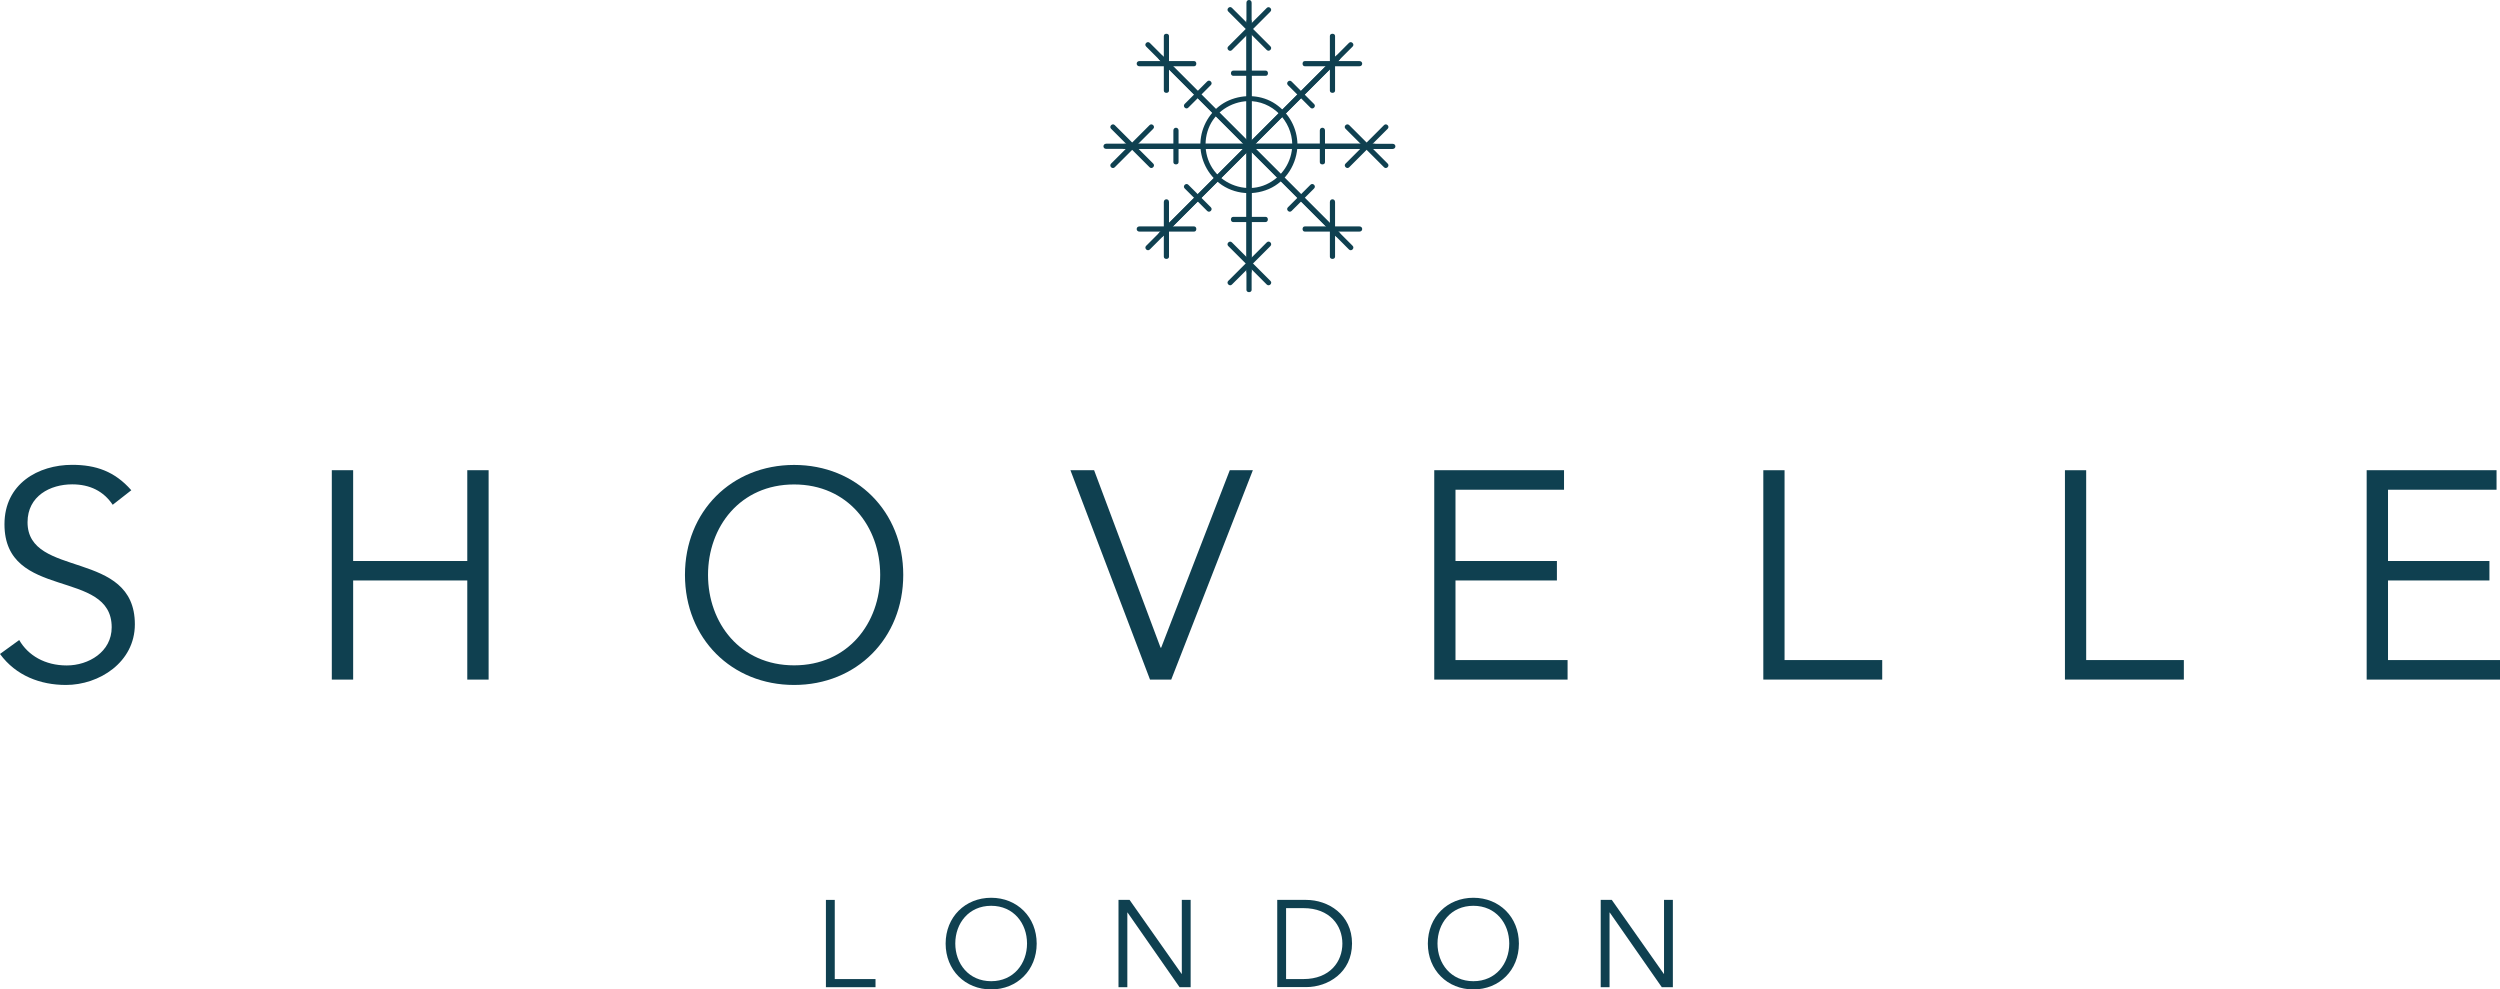 <?xml version="1.0" encoding="UTF-8"?> <svg xmlns="http://www.w3.org/2000/svg" xmlns:xlink="http://www.w3.org/1999/xlink" version="1.1" id="Layer_2" x="0px" y="0px" viewBox="0 0 2460 973.6" style="enable-background:new 0 0 2460 973.6;" xml:space="preserve"> <style type="text/css"> .st0{fill:#0F4050;} </style> <g id="Layer_1-2"> <g> <g> <path class="st0" d="M110.9,496.7c-9-13.4-22.4-20.1-39.9-20.1c-21.5,0-43.9,11.4-43.9,37.3c0,55.6,105.6,26.2,105.6,100.4 c0,37.5-35.2,59.7-67.8,59.7c-25,0-49.2-9-64.9-30.5l18.9-13.7c8.7,15.1,25.3,25,46.8,25s44.2-13.4,44.2-37.5 C110,559,4.4,591.3,4.4,515.9c0-39.9,33.2-58.5,66.6-58.5c23.3,0,41.9,6.4,58.2,25L110.9,496.7L110.9,496.7z"></path> <path class="st0" d="M326.5,462.7h21V552h112.3v-89.3h21v206h-21v-97.5H347.5v97.5h-21L326.5,462.7L326.5,462.7z"></path> <path class="st0" d="M781.4,674C720,674,674,628.3,674,565.7s46-108.2,107.4-108.2s107.4,45.7,107.4,108.2S842.8,674,781.4,674z M781.4,476.7c-53,0-84.7,41.6-84.7,89s31.7,89,84.7,89s84.7-41.6,84.7-89S834.4,476.7,781.4,476.7z"></path> <path class="st0" d="M1142,637.3h0.6l67.5-174.6h22.7l-80.3,206h-20.9l-78.3-206h23.3L1142,637.3L1142,637.3z"></path> <path class="st0" d="M1432.2,649.5h110.3v19.2h-131.2v-206H1539v19.2h-106.8V552h99.8v19.2h-99.8V649.5L1432.2,649.5z"></path> <path class="st0" d="M1756.1,649.5h96v19.2h-117v-206h20.9V649.5L1756.1,649.5z"></path> <path class="st0" d="M2052.9,649.5h96v19.2h-117v-206h20.9V649.5L2052.9,649.5z"></path> <path class="st0" d="M2349.8,649.5H2460v19.2h-131.2v-206h127.8v19.2h-106.8V552h99.8v19.2h-99.8V649.5L2349.8,649.5z"></path> </g> <g> <path class="st0" d="M821.5,963.4h40v8h-48.8v-85.9h8.7V963.4z"></path> <path class="st0" d="M975.3,973.6c-25.6,0-44.8-19-44.8-45.1s19.2-45.1,44.8-45.1s44.8,19,44.8,45.1S1000.9,973.6,975.3,973.6z M975.3,891.3c-22.1,0-35.3,17.3-35.3,37.1s13.2,37.1,35.3,37.1s35.3-17.3,35.3-37.1S997.4,891.3,975.3,891.3z"></path> <path class="st0" d="M1162.7,958.3h0.2v-72.8h8.7v85.9h-10.9l-51.2-73.5h-0.2v73.5h-8.7v-85.9h10.9L1162.7,958.3z"></path> <path class="st0" d="M1256.8,885.5h28.5c21.5,0,45.1,14.3,45.1,42.9s-23.7,42.9-45.1,42.9h-28.5V885.5z M1265.5,963.4h17 c26.2,0,38.4-17.2,38.4-34.9s-12.2-34.9-38.4-34.9h-17V963.4z"></path> <path class="st0" d="M1449.8,973.6c-25.6,0-44.8-19-44.8-45.1s19.2-45.1,44.8-45.1s44.8,19,44.8,45.1S1475.4,973.6,1449.8,973.6z M1449.8,891.3c-22.1,0-35.3,17.3-35.3,37.1s13.2,37.1,35.3,37.1s35.3-17.3,35.3-37.1S1471.9,891.3,1449.8,891.3z"></path> <path class="st0" d="M1637.2,958.3h0.2v-72.8h8.7v85.9h-10.9l-51.2-73.5h-0.2v73.5h-8.7v-85.9h10.9L1637.2,958.3z"></path> </g> <g> <g> <path class="st0" d="M1226.5,2.7v264.4c0,2.9,5.1,2.9,5.1,0V2.7C1231.6-0.9,1226.5-0.9,1226.5,2.7 C1226.5,2.7,1226.5-0.9,1226.5,2.7z"></path> <g> <path class="st0" d="M1212.2,49.3c12.6-12.6,25.3-25.3,37.9-37.9c2.3-2.3-1.3-5.9-3.6-3.6c-12.6,12.6-25.3,25.3-37.9,37.9 C1206.3,48,1209.9,51.6,1212.2,49.3L1212.2,49.3z"></path> <path class="st0" d="M1208.6,11.3c12.6,12.6,25.3,25.3,37.9,37.9c2.3,2.3,5.9-1.3,3.6-3.6c-12.6-12.6-25.3-25.3-37.9-37.9 C1209.9,5.4,1206.3,9,1208.6,11.3L1208.6,11.3z"></path> </g> <path class="st0" d="M1213.5,74.6h32c2.9,0,2.9-5.1,0-5.1h-32C1210.5,69.5,1210.5,74.6,1213.5,74.6 C1213.5,74.6,1210.5,74.6,1213.5,74.6z"></path> <path class="st0" d="M1231.6,285.3V20.9c0-2.9-5.1-2.9-5.1,0v264.4C1226.5,288.2,1231.6,288.2,1231.6,285.3 C1231.6,285.3,1231.6,288.2,1231.6,285.3z"></path> <g> <path class="st0" d="M1246.5,238.5c-12.6,12.6-25.3,25.3-37.9,37.9c-2.3,2.3,1.3,5.9,3.6,3.6c12.6-12.6,25.3-25.3,37.9-37.9 C1252.4,239.7,1248.9,236.1,1246.5,238.5L1246.5,238.5z"></path> <path class="st0" d="M1250.1,276.4c-12.6-12.6-25.3-25.3-37.9-37.9c-2.3-2.3-5.9,1.3-3.6,3.6c12.6,12.6,25.3,25.3,37.9,37.9 C1248.9,282.3,1252.5,278.7,1250.1,276.4L1250.1,276.4z"></path> </g> <path class="st0" d="M1245.4,213.4h-32c-2.9,0-2.9,5.1,0,5.1h32C1248.3,218.4,1248.3,213.4,1245.4,213.4 C1245.4,213.4,1248.3,213.4,1245.4,213.4z"></path> </g> <g> <path class="st0" d="M1127.8,45.8c18.9,18.9,37.9,37.9,56.8,56.8c32.3,32.3,64.7,64.7,97,97c11,11,21.9,21.9,32.9,32.9 c2.3,2.3,5.9-1.3,3.6-3.6c-18.9-18.9-37.9-37.9-56.8-56.8c-32.3-32.3-64.7-64.7-97-97c-11-11-21.9-21.9-32.9-32.9 C1129,39.9,1125.4,43.5,1127.8,45.8C1127.8,45.8,1127.8,45.8,1127.8,45.8z"></path> <g> <path class="st0" d="M1150.3,89.2V35.4c0-2.9-5.1-2.9-5.1,0v53.8C1145.2,92.1,1150.3,92.1,1150.3,89.2 C1150.3,89.2,1150.3,92.1,1150.3,89.2z"></path> <path class="st0" d="M1121.2,65.2h53.8c2.9,0,2.9-5.1,0-5.1h-53.8C1117.6,60.1,1117.6,65.2,1121.2,65.2 C1121.2,65.2,1117.6,65.2,1121.2,65.2z"></path> </g> <path class="st0" d="M1169.3,105.9c7.4-7.4,14.8-14.8,22.2-22.2c2.3-2.3-1.3-5.9-3.6-3.6c-7.4,7.4-14.8,14.8-22.2,22.2 C1163.4,104.7,1167,108.3,1169.3,105.9L1169.3,105.9z"></path> <path class="st0" d="M1331,241.9c-18.9-18.9-37.9-37.9-56.8-56.8c-32.3-32.3-64.7-64.7-97-97c-11-11-21.9-21.9-32.9-32.9 c-2.3-2.3-5.9,1.3-3.6,3.6c18.9,18.9,37.9,37.9,56.8,56.8c32.3,32.3,64.7,64.7,97,97c11,11,21.9,21.9,32.9,32.9 C1329.7,247.8,1333.3,244.2,1331,241.9L1331,241.9L1331,241.9z"></path> <g> <path class="st0" d="M1308.6,198.8v53.8c0,2.9,5.1,2.9,5.1,0v-53.8C1313.7,195.2,1308.6,195.2,1308.6,198.8 C1308.6,198.8,1308.6,195.2,1308.6,198.8z"></path> <path class="st0" d="M1337.7,222.8h-53.8c-2.9,0-2.9,5.1,0,5.1h53.8C1341.3,227.9,1341.3,222.8,1337.7,222.8 C1337.7,222.8,1341.3,222.8,1337.7,222.8z"></path> </g> <path class="st0" d="M1289.5,181.8c-7.4,7.4-14.8,14.8-22.2,22.2c-2.3,2.3,1.3,5.9,3.6,3.6c7.4-7.4,14.8-14.8,22.2-22.2 C1295.4,183,1291.8,179.5,1289.5,181.8L1289.5,181.8L1289.5,181.8z"></path> </g> <g> <path class="st0" d="M1088.5,146.5h263.7c3.6,0,3.6-5.1,0-5.1h-263.7C1084.9,141.5,1084.9,146.5,1088.5,146.5 C1088.5,146.5,1084.9,146.5,1088.5,146.5z"></path> <g> <path class="st0" d="M1134.8,161c-12.6-12.6-25.3-25.3-37.9-37.9c-2.3-2.3-5.9,1.3-3.6,3.6c12.6,12.6,25.3,25.3,37.9,37.9 C1133.5,166.9,1137.1,163.3,1134.8,161L1134.8,161z"></path> <path class="st0" d="M1096.9,164.6c12.6-12.6,25.3-25.3,37.9-37.9c2.3-2.3-1.3-5.9-3.6-3.6c-12.6,12.6-25.3,25.3-37.9,37.9 C1091,163.4,1094.5,166.9,1096.9,164.6L1096.9,164.6z"></path> </g> <path class="st0" d="M1159.7,159.6v-31.2c0-3.6-5.1-3.6-5.1,0v31.2C1154.6,162.5,1159.7,162.5,1159.7,159.6 C1159.7,159.6,1159.7,162.5,1159.7,159.6z"></path> <path class="st0" d="M1370.3,141.5h-263.7c-3.6,0-3.6,5.1,0,5.1h263.7C1374,146.5,1374,141.5,1370.3,141.5 C1370.3,141.5,1374,141.5,1370.3,141.5z"></path> <g> <path class="st0" d="M1324,126.7c12.6,12.6,25.3,25.3,37.9,37.9c2.3,2.3,5.9-1.3,3.6-3.6c-12.6-12.6-25.3-25.3-37.9-37.9 C1325.2,120.8,1321.6,124.4,1324,126.7L1324,126.7z"></path> <path class="st0" d="M1361.9,123.1c-12.6,12.6-25.3,25.3-37.9,37.9c-2.3,2.3,1.3,5.9,3.6,3.6c12.6-12.6,25.3-25.3,37.9-37.9 C1367.8,124.4,1364.2,120.8,1361.9,123.1C1361.9,123.1,1361.9,123.1,1361.9,123.1z"></path> </g> <path class="st0" d="M1298.7,128.4c0,0,0,21.1,0,31.2c0,2.9,5.1,2.9,5.1,0c0-10.2,0-21.1,0-31.2 C1303.8,124.8,1298.7,124.8,1298.7,128.4C1298.7,128.4,1298.7,124.8,1298.7,128.4z"></path> </g> <g> <path class="st0" d="M1131.4,245.5c18.9-18.9,37.9-37.9,56.8-56.8c32.3-32.3,64.7-64.7,97-97c11-11,21.9-21.9,32.9-32.9 c2.3-2.3-1.3-5.9-3.6-3.6c-18.9,18.9-37.9,37.9-56.8,56.8c-32.3,32.3-64.7,64.7-97,97c-11,11-21.9,21.9-32.9,32.9 C1125.5,244.2,1129,247.8,1131.4,245.5L1131.4,245.5z"></path> <g> <path class="st0" d="M1175,222.8h-53.8c-3.6,0-3.6,5.1,0,5.1h53.8C1177.9,227.9,1177.9,222.8,1175,222.8 C1175,222.8,1177.9,222.8,1175,222.8z"></path> <path class="st0" d="M1150.3,252.6v-53.8c0-3.6-5.1-3.6-5.1,0v53.8C1145.2,255.5,1150.3,255.5,1150.3,252.6 C1150.3,252.6,1150.3,255.5,1150.3,252.6z"></path> </g> <path class="st0" d="M1191.5,204c-7.4-7.4-14.8-14.8-22.2-22.2c-2.3-2.3-5.9,1.3-3.6,3.6c7.4,7.4,14.8,14.8,22.2,22.2 C1190.2,209.9,1193.8,206.3,1191.5,204L1191.5,204L1191.5,204z"></path> <path class="st0" d="M1327.4,42.2c-18.9,18.9-37.9,37.9-56.8,56.8c-32.3,32.3-64.7,64.7-97,97c-11,11-21.9,21.9-32.9,32.9 c-2.3,2.3,1.3,5.9,3.6,3.6c18.9-18.9,37.9-37.9,56.8-56.8c32.3-32.3,64.7-64.7,97-97c11-11,21.9-22,32.9-32.9 C1333.3,43.5,1329.7,39.9,1327.4,42.2L1327.4,42.2L1327.4,42.2z"></path> <g> <path class="st0" d="M1283.9,65.2h53.8c3.6,0,3.6-5.1,0-5.1h-53.8C1281,60.1,1281,65.2,1283.9,65.2 C1283.9,65.2,1281,65.2,1283.9,65.2z"></path> <path class="st0" d="M1308.6,35.4v53.8c0,2.9,5.1,2.9,5.1,0V35.4C1313.7,32.5,1308.6,32.5,1308.6,35.4 C1308.6,35.4,1308.6,32.5,1308.6,35.4z"></path> </g> <path class="st0" d="M1267.3,83.8c7.4,7.4,14.8,14.8,22.2,22.2c2.3,2.3,5.9-1.3,3.6-3.6c-7.4-7.4-14.8-14.8-22.2-22.2 C1268.6,77.9,1265,81.4,1267.3,83.8L1267.3,83.8z"></path> </g> <path class="st0" d="M1271.6,142.3c-0.2,17.1-10.2,32.2-25.7,39.2c-15.7,7.1-34.6,3.1-46.9-8.7c-12.4-11.9-15.9-30.5-9.8-46.4 s21.9-26.3,38.7-26.9C1251.7,98.8,1271.3,118.8,1271.6,142.3c0,3.3,5.1,3.3,5.1,0c-0.2-16.2-8.2-30.8-21.5-39.9 c-13.5-9.2-31.1-10-45.8-3.7c-14.6,6.3-25,20.4-27.6,35.9c-2.7,15.9,3.2,32.3,15.1,43.2c14,12.8,34.4,15.6,51.6,8.2 c17.2-7.4,28-25.2,28.2-43.6C1276.7,139.1,1271.6,139.1,1271.6,142.3L1271.6,142.3z"></path> </g> </g> </g> </svg> 